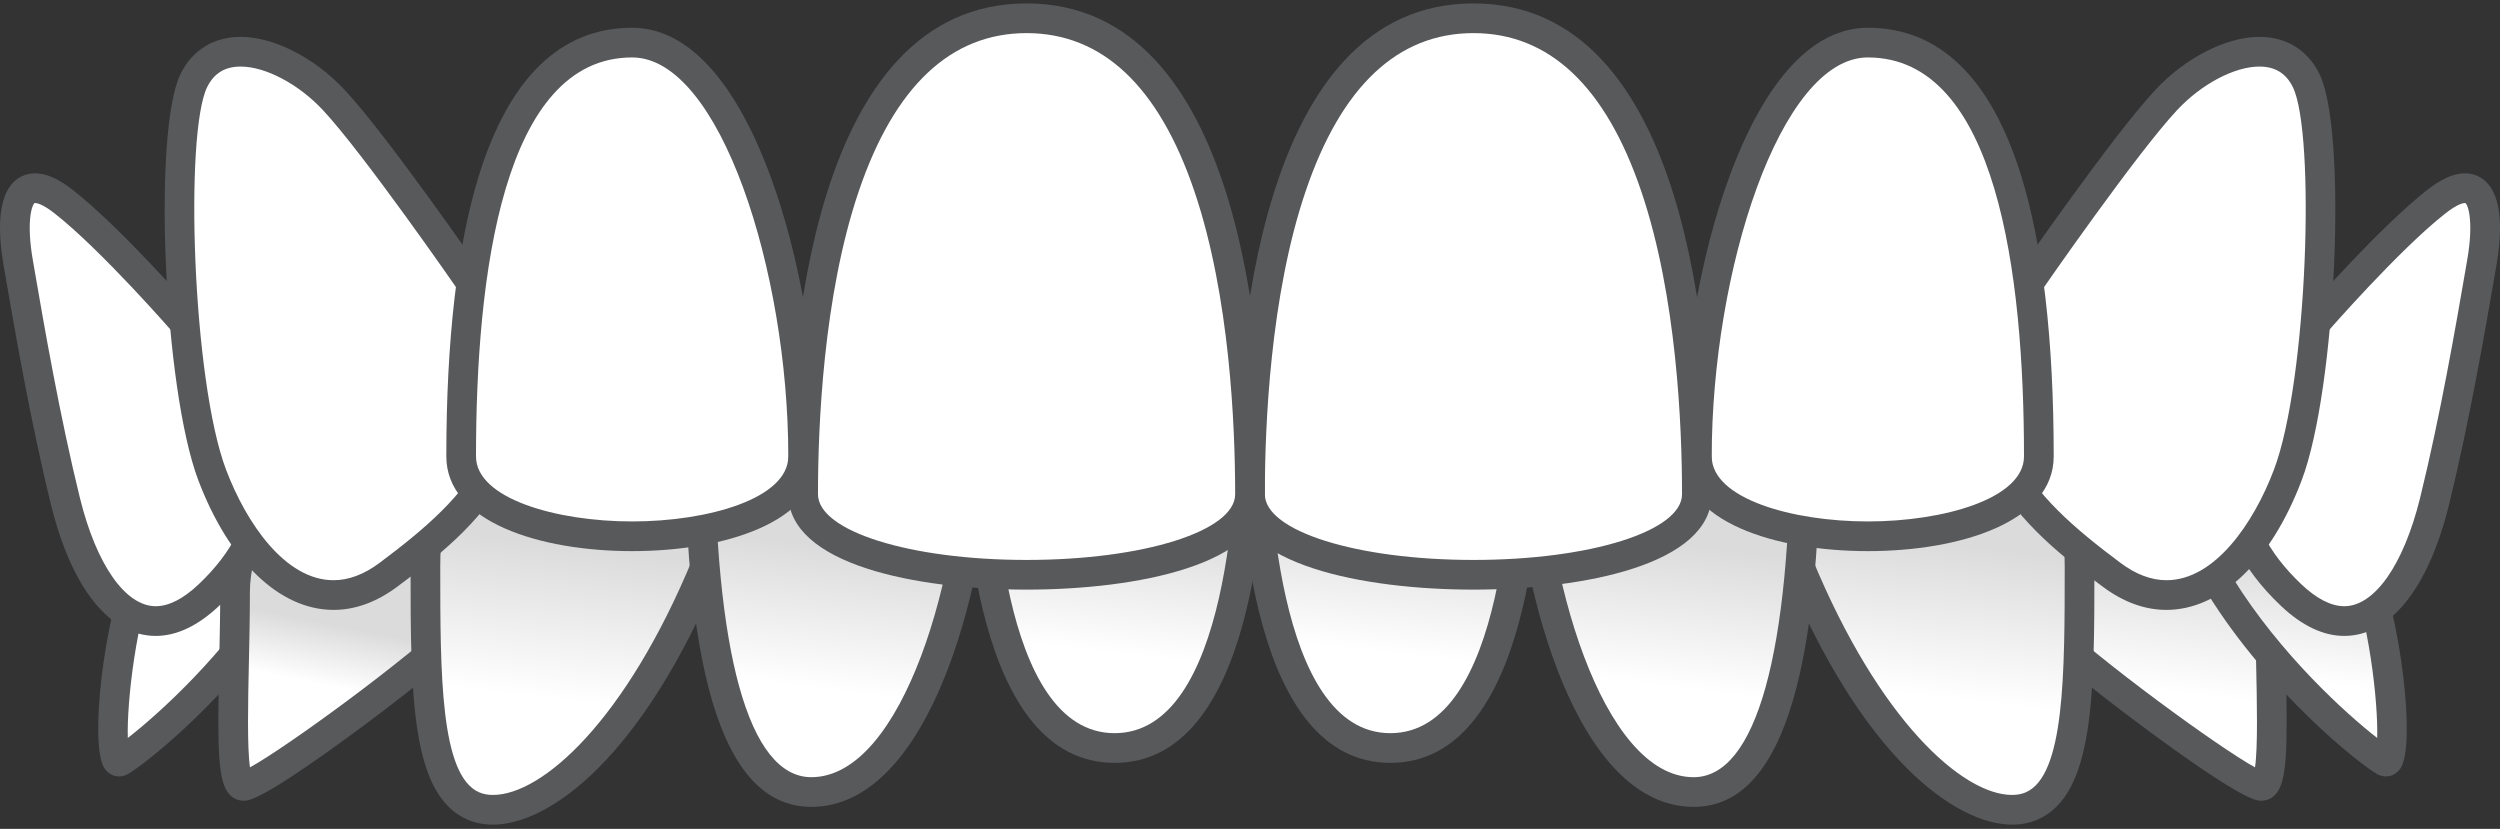 <?xml version="1.0" encoding="UTF-8"?> <svg xmlns="http://www.w3.org/2000/svg" width="187" height="62" viewBox="0 0 187 62" fill="none"><rect x="0" y="0" width="187" height="62" fill="#333333" stroke="none"/><path d="M161.784 29.943C161.784 29.943 169.791 37.405 169.791 44.255C169.791 51.104 170.384 58.783 169.156 58.783C167.927 58.783 156.666 50.592 152.366 46.497C148.065 42.402 154.72 21.682 161.784 29.943Z" fill="url(#paint0_linear)"></path><path d="M169.156 59.894C168.769 59.894 167.862 59.894 161.258 55.073C158.157 52.809 153.992 49.579 151.6 47.302C149.024 44.849 149.663 38.454 151.572 33.683C153.294 29.376 155.782 26.906 158.397 26.906C159.875 26.906 161.285 27.669 162.588 29.174C163.325 29.871 170.902 37.207 170.902 44.255C170.902 46.009 170.94 47.809 170.978 49.549C171.12 56.134 171.089 58.522 170.177 59.454C169.9 59.738 169.537 59.894 169.156 59.894ZM158.397 29.127C156.787 29.127 154.962 31.189 153.634 34.508C151.834 39.007 151.599 44.234 153.131 45.694C157.031 49.407 165.97 55.914 168.674 57.397C168.895 55.93 168.82 52.467 168.758 49.597C168.72 47.845 168.681 46.034 168.681 44.255C168.681 37.974 161.104 30.828 161.027 30.756C160.997 30.728 160.968 30.697 160.941 30.666C160.068 29.644 159.212 29.127 158.397 29.127Z" fill="#58595B"></path><path d="M171.818 34.339C171.818 34.339 174.378 36.567 176.63 41.992C178.883 47.419 179.497 57.554 178.371 56.94C177.244 56.326 170.59 51.104 166.085 43.835C161.581 36.567 157.895 24.434 171.818 34.339Z" fill="url(#paint1_linear)"></path><path d="M178.464 58.077C178.249 58.077 178.033 58.021 177.838 57.915C176.505 57.188 169.684 51.753 165.14 44.42C162.941 40.872 159.676 34.045 161.389 30.968C161.918 30.019 162.874 29.496 164.08 29.496C165.994 29.496 168.736 30.784 172.461 33.434C172.491 33.456 172.519 33.478 172.546 33.502C172.659 33.599 175.329 35.964 177.655 41.567C179.584 46.213 180.721 55.725 179.557 57.469C179.3 57.856 178.901 58.077 178.464 58.077ZM164.08 31.716C163.515 31.716 163.395 31.933 163.33 32.048C162.498 33.543 164.192 38.673 167.028 43.251C170.553 48.939 175.526 53.426 177.813 55.198C177.895 52.54 177.195 46.251 175.604 42.418C173.635 37.673 171.416 35.485 171.119 35.205C166.842 32.171 164.874 31.716 164.08 31.716Z" fill="#58595B"></path><path d="M149.608 27.083C151.269 28.735 155.551 33.208 155.551 42.028C155.551 50.848 155.551 58.408 151.965 59.959C148.379 61.51 140.725 56.883 134.522 41.86C130.164 31.305 145.439 22.936 149.608 27.083Z" fill="url(#paint2_linear)"></path><path d="M150.5 61.682C146.288 61.682 139.308 56.687 133.496 42.612C131.646 38.134 133.102 34.437 134.649 32.124C137.282 28.187 142.369 25.218 146.48 25.218C148.113 25.218 149.466 25.705 150.391 26.625C151.941 28.167 156.661 32.861 156.661 42.356C156.661 51.916 156.661 59.466 152.405 61.306C151.83 61.556 151.188 61.682 150.5 61.682ZM146.48 27.439C143.519 27.439 138.974 29.653 136.495 33.359C135.249 35.222 134.073 38.192 135.549 41.765C140.569 53.923 146.818 59.461 150.5 59.461C150.883 59.461 151.228 59.396 151.524 59.268C154.44 58.007 154.44 50.405 154.44 42.356C154.44 33.785 150.214 29.581 148.825 28.199C148.193 27.571 147.201 27.439 146.48 27.439Z" fill="#58595B"></path><path d="M15.555 34.339C15.555 34.339 12.996 36.567 10.744 41.992C8.491 47.419 7.877 57.554 9.003 56.94C10.129 56.326 16.784 51.104 21.289 43.835C25.793 36.567 29.479 24.434 15.555 34.339Z" fill="white"></path><path d="M8.909 58.077C8.908 58.077 8.908 58.077 8.907 58.077C8.471 58.077 8.073 57.855 7.815 57.468C6.652 55.724 7.789 46.212 9.718 41.567C12.043 35.964 14.714 33.599 14.826 33.502C14.853 33.478 14.882 33.456 14.911 33.434C18.637 30.784 21.379 29.496 23.293 29.496C24.499 29.496 25.454 30.019 25.983 30.968C27.696 34.045 24.431 40.871 22.232 44.42C17.688 51.753 10.867 57.188 9.535 57.915C9.34 58.021 9.124 58.077 8.909 58.077ZM16.253 35.206C15.966 35.475 13.743 37.663 11.769 42.418C10.178 46.25 9.478 52.54 9.56 55.198C11.847 53.426 16.819 48.94 20.345 43.251C23.182 38.673 24.875 33.543 24.043 32.048C23.979 31.933 23.858 31.716 23.293 31.716C22.499 31.716 20.53 32.171 16.253 35.206Z" fill="#58595B"></path><path d="M25.589 29.943C25.589 29.943 17.583 37.405 17.583 44.254C17.583 51.104 16.989 58.782 18.218 58.782C19.446 58.782 30.708 50.592 35.008 46.497C39.308 42.402 32.654 21.682 25.589 29.943Z" fill="url(#paint3_linear)"></path><path d="M18.218 59.894C17.836 59.894 17.474 59.737 17.197 59.455C16.284 58.522 16.253 56.135 16.396 49.55C16.433 47.809 16.472 46.009 16.472 44.255C16.472 37.208 24.049 29.872 24.786 29.175C26.089 27.669 27.498 26.906 28.977 26.906C31.592 26.906 34.08 29.376 35.802 33.683C37.711 38.455 38.35 44.849 35.774 47.302C33.382 49.58 29.217 52.81 26.116 55.073C19.512 59.894 18.605 59.894 18.218 59.894ZM28.977 29.127C28.162 29.127 27.306 29.645 26.433 30.665C26.406 30.697 26.377 30.727 26.346 30.756C26.27 30.827 18.693 37.974 18.693 44.255C18.693 46.033 18.654 47.845 18.616 49.598C18.554 52.468 18.479 55.93 18.699 57.397C21.403 55.914 30.343 49.408 34.242 45.693C35.775 44.234 35.54 39.007 33.74 34.508C32.412 31.189 30.587 29.127 28.977 29.127Z" fill="#58595B"></path><path d="M37.763 27.412C36.103 29.064 31.82 33.537 31.82 42.357C31.82 51.177 31.82 58.737 35.406 60.288C38.992 61.838 46.646 57.212 52.849 42.189C57.207 31.634 41.933 23.265 37.763 27.412Z" fill="url(#paint4_linear)"></path><path d="M36.873 61.682C36.872 61.682 36.873 61.682 36.872 61.682C36.184 61.682 35.543 61.556 34.967 61.306C30.711 59.467 30.711 51.916 30.711 42.357C30.711 32.861 35.43 28.167 36.981 26.625C37.906 25.705 39.258 25.219 40.892 25.219C45.003 25.219 50.089 28.188 52.723 32.125C54.27 34.437 55.726 38.134 53.876 42.613C48.065 56.687 41.084 61.682 36.873 61.682ZM40.892 27.439C40.171 27.439 39.179 27.571 38.547 28.2C37.158 29.581 32.931 33.785 32.931 42.357C32.931 50.405 32.931 58.007 35.848 59.269C36.144 59.396 36.488 59.461 36.872 59.461C40.553 59.462 46.803 53.924 51.823 41.765C53.298 38.192 52.123 35.222 50.877 33.36C48.398 29.654 43.853 27.439 40.892 27.439Z" fill="#58595B"></path><path d="M114.313 30.315C114.313 24.529 93.688 24.529 93.688 30.315C93.688 40.317 95.36 55.953 104 55.953C112.64 55.953 114.313 40.317 114.313 30.315Z" fill="url(#paint5_linear)"></path><path d="M103.999 57.062C93.689 57.062 92.576 38.356 92.576 30.314C92.576 26.549 98.313 24.864 103.999 24.864C109.685 24.864 115.422 26.549 115.422 30.314C115.422 38.356 114.309 57.062 103.999 57.062ZM103.999 27.085C98.925 27.085 94.797 28.533 94.797 30.314C94.797 36.068 95.461 54.841 103.999 54.841C112.538 54.841 113.201 36.068 113.201 30.314C113.201 28.534 109.073 27.085 103.999 27.085Z" fill="#58595B"></path><path d="M135.051 31.712C135.051 25.573 114.312 25.573 114.312 31.712C114.312 42.325 118.689 58.915 126.686 58.915C134.099 58.915 135.051 42.325 135.051 31.712Z" fill="url(#paint6_linear)"></path><path d="M126.685 60.354C122.584 60.354 119.049 56.781 116.463 50.019C114.451 44.76 113.201 37.87 113.201 32.041C113.201 28.093 118.967 26.326 124.681 26.326C130.395 26.326 136.161 28.093 136.161 32.041C136.161 51.093 133.061 60.354 126.685 60.354ZM124.681 28.547C119.489 28.547 115.422 30.081 115.422 32.041C115.422 42.68 119.81 58.134 126.685 58.134C131.363 58.134 133.94 48.867 133.94 32.041C133.94 30.081 129.873 28.547 124.681 28.547Z" fill="#58595B"></path><path d="M73.062 30.315C73.062 24.529 93.688 24.529 93.688 30.315C93.688 40.317 92.016 55.953 83.375 55.953C74.735 55.953 73.062 40.317 73.062 30.315Z" fill="url(#paint7_linear)"></path><path d="M83.374 57.062C73.064 57.062 71.951 38.356 71.951 30.314C71.951 26.549 77.688 24.864 83.374 24.864C89.06 24.864 94.797 26.549 94.797 30.314C94.797 38.356 93.684 57.062 83.374 57.062ZM83.374 27.085C78.3 27.085 74.172 28.533 74.172 30.314C74.172 36.068 74.835 54.841 83.374 54.841C91.913 54.841 92.576 36.068 92.576 30.314C92.576 28.534 88.448 27.085 83.374 27.085Z" fill="#58595B"></path><path d="M52.32 32.04C52.32 25.902 73.059 25.902 73.059 32.04C73.059 42.654 68.682 59.244 60.686 59.244C53.272 59.244 52.32 42.654 52.32 32.04Z" fill="url(#paint8_linear)"></path><path d="M60.687 60.354C54.311 60.354 51.211 51.092 51.211 32.04C51.211 28.093 56.977 26.326 62.691 26.326C68.405 26.326 74.171 28.093 74.171 32.04C74.171 37.87 72.921 44.759 70.909 50.018C68.323 56.78 64.788 60.354 60.687 60.354ZM62.691 28.547C57.499 28.547 53.432 30.081 53.432 32.04C53.432 48.867 56.008 58.133 60.687 58.133C67.562 58.133 71.95 42.679 71.95 32.04C71.95 30.081 67.883 28.547 62.691 28.547Z" fill="#58595B"></path><path d="M173.176 24.189C173.176 24.189 178.628 17.91 182.254 15.073C185.879 12.236 186.273 15.992 185.643 19.631C185.012 23.27 183.751 30.837 182.096 37.536C180.441 44.236 176.579 49.435 171.377 44.51C166.175 39.586 164.764 32.764 173.176 24.189Z" fill="white"></path><path d="M175.353 47.566C173.784 47.566 172.189 46.809 170.612 45.316C167.654 42.515 166.122 39.404 166.06 36.071C165.986 32.03 168.105 27.779 172.359 23.435C172.796 22.933 177.981 17.005 181.568 14.198C182.628 13.369 183.546 12.966 184.374 12.966C185.073 12.966 185.681 13.249 186.132 13.785C187.263 15.128 187.084 17.808 186.736 19.82L186.576 20.749C185.922 24.538 184.707 31.591 183.173 37.802C181.64 44.007 178.79 47.566 175.353 47.566ZM184.374 15.186C184.265 15.186 183.839 15.241 182.937 15.947C179.436 18.687 174.068 24.855 174.014 24.917C173.999 24.934 173.984 24.95 173.968 24.967C170.131 28.878 168.218 32.6 168.281 36.029C168.331 38.745 169.629 41.327 172.139 43.703C173.29 44.792 174.371 45.345 175.353 45.345C177.616 45.345 179.787 42.25 181.017 37.269C182.532 31.136 183.739 24.133 184.387 20.371L184.548 19.441C185.043 16.586 184.619 15.326 184.407 15.188C184.407 15.188 184.396 15.186 184.374 15.186Z" fill="#58595B"></path><path d="M151.743 21.187C151.743 21.187 158.856 10.885 162.038 7.477C165.218 4.069 170.558 2.137 172.489 6C174.421 9.863 173.625 28.949 171.126 35.538C168.627 42.128 163.514 47.153 157.947 42.993C152.381 38.833 144.402 32.626 151.743 21.187Z" fill="white"></path><path d="M162.05 45.62C160.429 45.62 158.825 45.036 157.282 43.882C154.611 41.886 150.953 39.153 149.013 35.321C146.771 30.893 147.375 25.936 150.808 20.588C150.814 20.577 150.821 20.567 150.829 20.556C151.121 20.133 158.025 10.148 161.225 6.719C163.471 4.313 166.525 2.758 169.004 2.758C171.006 2.758 172.597 3.733 173.482 5.503C175.601 9.741 174.763 29.078 172.164 35.932C169.862 41.998 166.081 45.62 162.05 45.62ZM152.667 21.803C146.322 31.704 151.858 37.056 158.611 42.103C159.762 42.963 160.919 43.4 162.05 43.4C165.667 43.4 168.573 39.135 170.087 35.144C172.613 28.485 173.208 9.921 171.495 6.496C170.985 5.475 170.17 4.979 169.004 4.979C167.139 4.979 164.666 6.287 162.848 8.234C159.815 11.485 152.979 21.351 152.667 21.803Z" fill="#58595B"></path><path d="M152.505 34.139C152.505 42.106 126.926 42.106 126.926 34.139C126.926 20.363 132.026 3.186 139.715 3.186C150.431 3.186 152.505 20.363 152.505 34.139Z" fill="white"></path><path d="M139.716 41.224C132.798 41.224 125.816 39.034 125.816 34.139C125.816 27.003 127.155 19.142 129.397 13.11C132.08 5.891 135.649 2.076 139.716 2.076C145.057 2.076 148.917 5.808 151.191 13.169C152.8 18.381 153.617 25.436 153.617 34.139C153.616 39.033 146.635 41.224 139.716 41.224ZM139.716 4.297C133.139 4.297 128.038 20.338 128.038 34.139C128.038 37.298 134.055 39.004 139.716 39.004C145.378 39.004 151.395 37.299 151.395 34.139C151.395 20.525 149.369 4.297 139.716 4.297Z" fill="#58595B"></path><path d="M13.826 24.189C13.826 24.189 8.375 17.91 4.749 15.072C1.123 12.235 0.729 15.992 1.36 19.631C1.99 23.269 3.251 30.836 4.907 37.536C6.562 44.236 10.424 49.435 15.626 44.51C20.827 39.585 22.239 32.764 13.826 24.189Z" fill="white"></path><path d="M11.648 47.566C8.211 47.566 5.361 44.007 3.828 37.802C2.292 31.587 1.077 24.532 0.424 20.741L0.265 19.82C-0.084 17.808 -0.262 15.128 0.869 13.784C1.319 13.249 1.927 12.965 2.627 12.965C3.455 12.965 4.373 13.368 5.432 14.198C9.019 17.005 14.204 22.932 14.642 23.435C18.895 27.779 21.015 32.03 20.94 36.07C20.879 39.404 19.347 42.514 16.389 45.316C14.812 46.809 13.217 47.566 11.648 47.566ZM2.627 15.186C2.601 15.186 2.591 15.19 2.591 15.19C2.384 15.322 1.958 16.581 2.454 19.441L2.613 20.364C3.261 24.127 4.468 31.131 5.984 37.27C7.215 42.251 9.385 45.345 11.649 45.345C12.63 45.345 13.712 44.792 14.862 43.703C17.372 41.327 18.67 38.745 18.72 36.029C18.784 32.6 16.87 28.877 13.033 24.967C13.018 24.951 13.002 24.934 12.988 24.917C12.934 24.855 7.563 18.685 4.064 15.947C3.162 15.241 2.736 15.186 2.627 15.186Z" fill="#58595B"></path><path d="M35.259 21.187C35.259 21.187 28.145 10.885 24.964 7.477C21.783 4.069 16.444 2.137 14.512 6C12.581 9.862 13.376 28.949 15.876 35.538C18.375 42.127 23.487 47.153 29.054 42.993C34.621 38.833 42.599 32.626 35.259 21.187Z" fill="white"></path><path d="M24.952 45.62C24.952 45.62 24.952 45.62 24.951 45.62C20.919 45.62 17.139 41.998 14.837 35.932C12.238 29.079 11.4 9.741 13.519 5.503C14.405 3.733 15.995 2.758 17.997 2.758C20.477 2.758 23.53 4.312 25.776 6.719C28.976 10.148 35.88 20.133 36.172 20.556C36.18 20.567 36.186 20.577 36.193 20.588C39.626 25.936 40.229 30.893 37.987 35.321C36.047 39.153 32.39 41.886 29.719 43.882C28.176 45.035 26.572 45.62 24.952 45.62ZM17.997 4.979C16.831 4.979 16.016 5.475 15.505 6.496C13.793 9.921 14.388 28.485 16.914 35.144C18.427 39.134 21.334 43.399 24.951 43.4C24.951 43.4 24.952 43.4 24.952 43.4C26.082 43.4 27.239 42.963 28.39 42.103C35.143 37.056 40.679 31.705 34.335 21.803C34.023 21.352 27.186 11.485 24.152 8.234C22.335 6.287 19.861 4.979 17.997 4.979Z" fill="#58595B"></path><path d="M34.494 34.139C34.494 42.106 60.073 42.106 60.073 34.139C60.073 20.363 54.973 3.186 47.284 3.186C36.568 3.186 34.494 20.363 34.494 34.139Z" fill="white"></path><path d="M47.285 41.224C40.366 41.224 33.385 39.034 33.385 34.139C33.385 25.436 34.201 18.381 35.811 13.169C38.084 5.808 41.944 2.076 47.285 2.076C51.352 2.076 54.921 5.891 57.604 13.11C59.846 19.142 61.185 27.003 61.185 34.139C61.185 39.033 54.204 41.224 47.285 41.224ZM47.285 4.297C37.632 4.297 35.605 20.525 35.605 34.139C35.605 37.298 41.623 39.004 47.285 39.004C52.947 39.004 58.964 37.299 58.964 34.139C58.964 20.338 53.862 4.297 47.285 4.297Z" fill="#58595B"></path><path d="M126.926 36.968C126.926 45.001 93.5 45.001 93.5 36.968C93.5 23.078 96.21 1.366 110.213 1.366C124.216 1.366 126.926 23.078 126.926 36.968Z" fill="white"></path><path d="M110.214 44.103C101.992 44.103 92.391 42.235 92.391 36.968C92.391 25.93 94.127 0.256 110.214 0.256C126.301 0.256 128.037 25.93 128.037 36.968C128.037 42.235 118.436 44.103 110.214 44.103ZM110.214 2.477C104.544 2.477 100.32 6.46 97.658 14.315C95.007 22.137 94.611 31.865 94.611 36.968C94.611 39.724 101.465 41.883 110.214 41.883C118.963 41.883 125.816 39.724 125.816 36.968C125.816 31.866 125.421 22.137 122.769 14.315C120.108 6.46 115.883 2.477 110.214 2.477Z" fill="#58595B"></path><path d="M60.076 36.968C60.076 45.001 93.502 45.001 93.502 36.968C93.502 23.078 90.792 1.366 76.789 1.366C62.786 1.366 60.076 23.078 60.076 36.968Z" fill="white"></path><path d="M76.788 44.103C68.566 44.103 58.965 42.235 58.965 36.968C58.965 25.93 60.701 0.256 76.788 0.256C92.874 0.256 94.611 25.93 94.611 36.968C94.611 42.235 85.01 44.103 76.788 44.103ZM76.788 2.477C71.119 2.477 66.894 6.46 64.232 14.315C61.581 22.137 61.185 31.865 61.185 36.968C61.185 39.724 68.038 41.883 76.788 41.883C85.537 41.883 92.39 39.724 92.39 36.968C92.39 31.865 91.994 22.137 89.343 14.315C86.682 6.46 82.457 2.477 76.788 2.477Z" fill="#58595B"></path><defs><linearGradient id="paint0_linear" x1="158.106" y1="40.749" x2="156.827" y2="51.033" gradientUnits="userSpaceOnUse"><stop stop-color="#DBDBDB"></stop><stop offset="1" stop-color="white"></stop></linearGradient><linearGradient id="paint1_linear" x1="168.36" y1="41.515" x2="167.306" y2="50.337" gradientUnits="userSpaceOnUse"><stop stop-color="#DBDBDB"></stop><stop offset="1" stop-color="white"></stop></linearGradient><linearGradient id="paint2_linear" x1="141.927" y1="40.171" x2="140.549" y2="51.629" gradientUnits="userSpaceOnUse"><stop stop-color="#DBDBDB"></stop><stop offset="1" stop-color="white"></stop></linearGradient><linearGradient id="paint3_linear" x1="24.001" y1="46.5" x2="23.094" y2="51.019" gradientUnits="userSpaceOnUse"><stop stop-color="#DBDBDB"></stop><stop offset="1" stop-color="white"></stop></linearGradient><linearGradient id="paint4_linear" x1="39.999" y1="40.5" x2="38.622" y2="51.958" gradientUnits="userSpaceOnUse"><stop stop-color="#DBDBDB"></stop><stop offset="1" stop-color="white"></stop></linearGradient><linearGradient id="paint5_linear" x1="101.425" y1="38.382" x2="100.306" y2="48.433" gradientUnits="userSpaceOnUse"><stop stop-color="#DBDBDB"></stop><stop offset="1" stop-color="white"></stop></linearGradient><linearGradient id="paint6_linear" x1="122.092" y1="40.271" x2="120.842" y2="50.921" gradientUnits="userSpaceOnUse"><stop stop-color="#DBDBDB"></stop><stop offset="1" stop-color="white"></stop></linearGradient><linearGradient id="paint7_linear" x1="80.8" y1="38.382" x2="79.681" y2="48.433" gradientUnits="userSpaceOnUse"><stop stop-color="#DBDBDB"></stop><stop offset="1" stop-color="white"></stop></linearGradient><linearGradient id="paint8_linear" x1="60.1" y1="40.6" x2="58.85" y2="51.25" gradientUnits="userSpaceOnUse"><stop stop-color="#DBDBDB"></stop><stop offset="1" stop-color="white"></stop></linearGradient></defs></svg> 